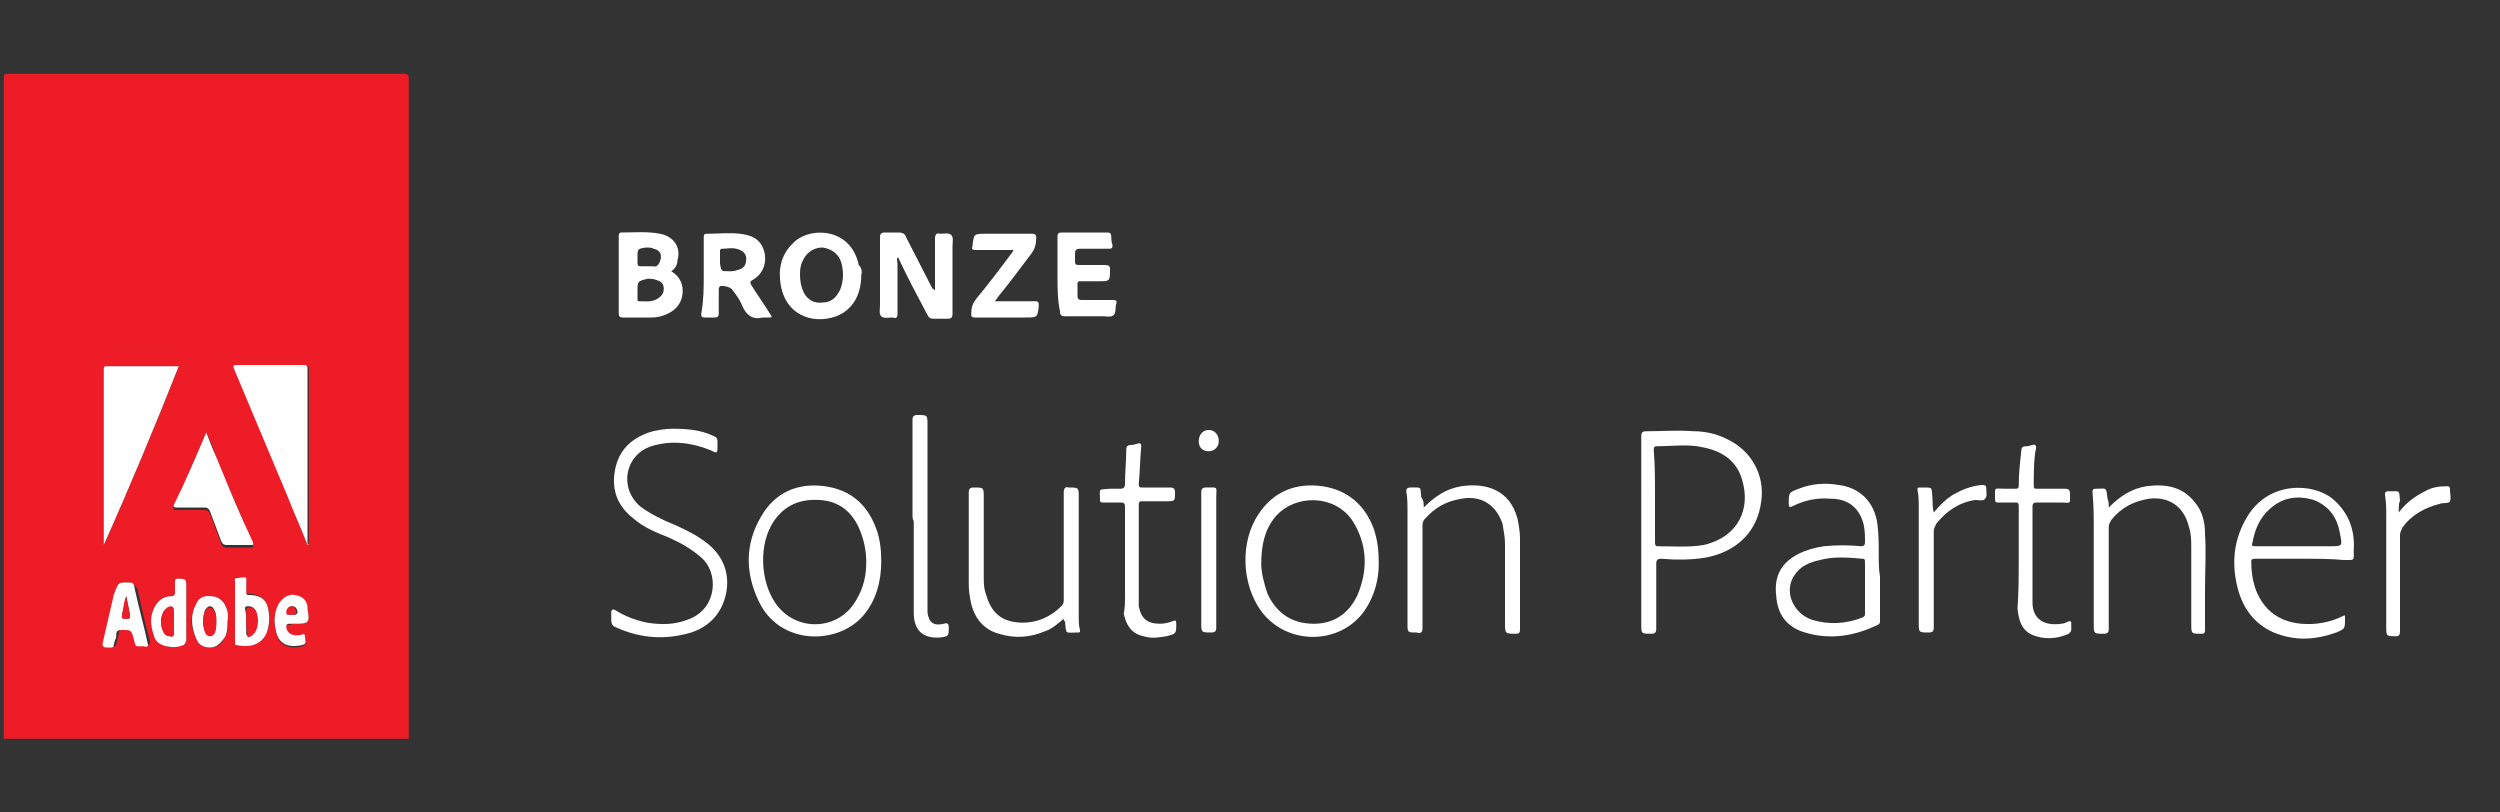 <?xml version="1.0" encoding="UTF-8"?> <svg xmlns="http://www.w3.org/2000/svg" xmlns:xlink="http://www.w3.org/1999/xlink" version="1.1" id="Layer_1" x="0px" y="0px" viewBox="0 0 200 65" style="enable-background:new 0 0 200 65;" xml:space="preserve"><rect x="0" y="0" width="200" height="65" fill="#333333" stroke="none"/> <style type="text/css"> .st0{fill:#FFFFFF;} .st1{fill:#EE1C27;} .st2{fill:#FEFEFE;} .st3{fill:#FEFDFD;} .st4{fill:#E3032D;} .st5{fill:#EC1D26;} .st6{fill:#ED0202;} .st7{fill:#FDFDFD;} </style> <g> <path class="st1" d="M0.3,59.1c0-0.1,0-0.3,0-0.4c0-17.5,0-34.9,0-52.4c0-0.4,0.1-0.4,0.4-0.4c10.5,0,21,0,31.6,0 c0.3,0,0.4,0.1,0.4,0.4c0,17.5,0,34.9,0,52.4c0,0.1,0,0.3,0,0.4C21.9,59.1,11.1,59.1,0.3,59.1z M8.3,43.6 C8.4,43.6,8.4,43.6,8.3,43.6c2.1-4.7,4.1-9.5,6-14.3c-0.1,0-0.1,0-0.1,0c-1.9,0-3.8,0-5.7,0c-0.2,0-0.2,0.1-0.2,0.3 C8.3,34.2,8.3,38.9,8.3,43.6z M24.6,43.6C24.6,43.6,24.7,43.6,24.6,43.6c0.1,0,0.1-0.1,0.1-0.1c0-4.7,0-9.3,0-14 c0-0.2-0.1-0.3-0.3-0.3c-1.7,0-3.5,0-5.2,0c-0.5,0-0.5,0-0.3,0.5c1.4,3.3,2.8,6.7,4.2,10C23.5,41.1,24.1,42.3,24.6,43.6z M16.5,34.6C16.5,34.7,16.5,34.7,16.5,34.6c-0.9,2-1.7,4-2.6,6c-0.1,0.2,0,0.2,0.2,0.2c0.8,0,1.5,0,2.3,0c0.2,0,0.3,0.1,0.4,0.3 c0.3,0.8,0.6,1.6,0.9,2.4c0.1,0.2,0.2,0.3,0.4,0.3c0.6,0,1.3,0,1.9,0c0.3,0,0.3,0,0.2-0.3c-0.9-2.2-1.8-4.4-2.8-6.5 C17.2,36.1,16.9,35.4,16.5,34.6z M19.2,46.2c-0.1,0.1-0.4-0.2-0.4,0.2c0,1.6,0,3.3,0,4.9c0,0.1,0,0.2,0.1,0.2 c0.9,0.2,1.9,0.2,2.4-0.9c0.3-0.5,0.3-1.1,0.2-1.7c-0.1-0.9-0.7-1.4-1.6-1.4c-0.2,0-0.3,0-0.2-0.2c0-0.2,0-0.5,0-0.7 C19.7,46.2,19.8,46.3,19.2,46.2z M14.9,48.9c0-0.6,0-1.3,0-1.9c0-0.7,0-0.7-0.7-0.7c-0.2,0-0.3,0.1-0.2,0.2c0,0.3,0,0.6,0,0.9 c0,0.2-0.1,0.3-0.3,0.3c-0.6,0-1,0.3-1.3,0.8c-0.4,0.7-0.4,1.5-0.1,2.3c0.2,0.5,0.5,0.8,1,0.9c0.5,0.1,0.9,0,1.4-0.1 c0.2-0.1,0.2-0.2,0.2-0.4C14.9,50.4,14.9,49.6,14.9,48.9z M10.1,46.6c-0.6,0-0.6,0-0.7,0.6c0,0.1,0,0.2-0.1,0.3 c-0.3,1.3-0.6,2.6-0.9,3.9c-0.1,0.3,0,0.3,0.3,0.3c0.7,0,0.5,0.1,0.7-0.6c0-0.1,0.1-0.2,0.1-0.4c0-0.3,0.2-0.4,0.5-0.4 c0.7,0,0.7,0,0.9,0.7c0.2,0.8,0,0.6,0.8,0.6c0.3,0,0.3-0.1,0.3-0.3c-0.4-1.4-0.7-2.8-1-4.2C10.6,46.6,10.6,46.6,10.1,46.6z M18.2,49.7c0-0.4,0-0.9-0.2-1.3c-0.2-0.5-0.6-0.7-1.1-0.7c-0.5,0-1,0.2-1.2,0.6c-0.5,0.9-0.5,1.9,0,2.8c0.2,0.5,0.6,0.7,1.1,0.7 c0.5,0,0.9-0.2,1.1-0.7C18.2,50.6,18.3,50.2,18.2,49.7z M23.7,49.9c1,0,1.1-0.1,0.9-1.1c0-0.1,0-0.1,0-0.2c-0.1-0.5-0.4-0.9-1-0.9 c-0.6-0.1-1.1,0.2-1.3,0.7c-0.4,0.7-0.4,1.5-0.2,2.3c0.3,1.1,1.2,1.2,2.1,1c0.4-0.1,0.3-0.5,0.2-0.7c0-0.3-0.3-0.1-0.4-0.1 c-0.6,0.1-1-0.1-1.1-0.6c-0.1-0.3,0-0.4,0.3-0.3C23.4,49.9,23.5,49.9,23.7,49.9z"></path> <path class="st0" d="M131.3,42.6c0-2.6,0-5.1,0-7.7c0-0.3,0.1-0.4,0.4-0.4c1.3,0,2.5-0.1,3.8,0c0.9,0,1.8,0.2,2.6,0.6 c2,0.9,3.1,2.9,2.8,5c-0.3,2.4-1.9,4-4.4,4.5c-1.2,0.2-2.4,0.2-3.6,0.1c-0.3,0-0.4,0.1-0.4,0.4c0,1.7,0,3.5,0,5.2 c0,0.3-0.1,0.4-0.4,0.4c-0.8,0-0.8,0-0.8-0.8C131.3,47.5,131.3,45.1,131.3,42.6z M132.4,39.7c0,1.2,0,2.5,0,3.7 c0,0.1,0,0.3,0.2,0.3c1.2,0,2.5,0.1,3.7-0.1c2.9-0.7,3.7-3,3.1-5.1c-0.4-1.6-1.6-2.4-3.1-2.7c-1.2-0.3-2.5-0.1-3.8-0.1 c-0.2,0-0.2,0.2-0.2,0.3C132.4,37.2,132.4,38.4,132.4,39.7z"></path> <path class="st0" d="M53.8,34.3c1.2,0,2.2,0.1,3.1,0.5c0.5,0.2,0.5,0.2,0.5,0.8c0,0.7,0,0.7-0.6,0.4c-1.5-0.6-3.1-0.8-4.7-0.3 c-2.1,0.7-2.6,3.3-0.9,4.8C52,41.1,53,41.6,54,42c0.9,0.4,1.7,0.8,2.5,1.4c1.3,1,1.9,2.4,1.6,4c-0.3,1.6-1.3,2.7-2.8,3.2 c-2,0.6-4,0.5-6-0.4c-0.3-0.1-0.4-0.3-0.4-0.6c0-0.2,0-0.4,0-0.6c0-0.2,0.1-0.3,0.3-0.2c0.8,0.5,1.6,0.8,2.5,1 c1.2,0.2,2.3,0.2,3.5-0.3c2.2-0.9,2.3-3.7,0.9-4.9c-0.8-0.7-1.7-1.2-2.6-1.6c-1-0.4-2-0.8-2.8-1.5c-1.3-1-1.8-2.3-1.5-3.9 c0.3-1.6,1.3-2.5,2.7-3C52.5,34.4,53.3,34.3,53.8,34.3z"></path> <path class="st0" d="M184.1,44.7c-1.2,0-2.5,0-3.7,0c-0.1,0-0.3,0-0.3,0.2c0,1.4,0.3,2.7,1.3,3.8c0.8,0.8,1.7,1.1,2.7,1.2 c1.1,0.1,2.3-0.1,3.3-0.6c0.2-0.1,0.2-0.1,0.2,0.1c0,0,0,0,0,0.1c0,0.8,0,0.8-0.7,1.1c-1.7,0.6-3.3,0.7-5,0c-1.6-0.7-2.5-2-2.9-3.6 c-0.5-2-0.3-3.9,0.8-5.7c1.7-2.8,5.2-2.7,6.8-1.4c1.3,1.1,1.8,2.5,1.7,4.1c0,0.9,0.1,0.8-0.8,0.8C186.5,44.7,185.3,44.7,184.1,44.7 C184.1,44.7,184.1,44.7,184.1,44.7z M183.7,43.7c0.9,0,1.8,0,2.7,0c1,0,1,0,0.8-1c-0.2-1.2-0.8-2.2-2.1-2.7 c-1.3-0.4-2.5-0.2-3.5,0.7c-0.8,0.7-1.2,1.6-1.4,2.7c-0.1,0.3,0,0.3,0.3,0.3C181.5,43.7,182.6,43.7,183.7,43.7z"></path> <path class="st0" d="M110.3,45.1c0,1.2-0.3,2.5-1.1,3.7c-1.9,2.8-6.2,2.9-8.3,0.1c-1.6-2.2-1.7-5.6-0.2-7.8c1.2-1.8,3-2.5,5.1-2.2 c2,0.3,3.4,1.5,4.1,3.4C110.2,43.2,110.3,44,110.3,45.1z M100.9,45.1c0,0.7,0.2,1.5,0.5,2.4c0.7,1.5,1.9,2.4,3.7,2.4 c1.6,0,2.8-0.8,3.5-2.3c0.8-1.9,0.8-3.8-0.2-5.6c-1.3-2.5-4.9-2.6-6.5-0.5C101.2,42.4,100.9,43.6,100.9,45.1z"></path> <path class="st0" d="M70.5,44.9c0,1.6-0.4,3.1-1.4,4.3c-2,2.4-6.7,2.5-8.4-1.1c-1.1-2.3-1.1-4.6,0.2-6.8c1.1-1.9,2.9-2.7,5.1-2.4 c2.1,0.3,3.4,1.5,4.1,3.4C70.4,43.1,70.5,44,70.5,44.9z M69.3,45c0-1-0.2-1.9-0.6-2.8c-0.6-1.3-1.6-2.1-3.1-2.2 c-1.6-0.1-2.8,0.4-3.7,1.7c-1.2,1.8-1.1,4.7,0.1,6.5c1.6,2.4,5.1,2.3,6.5-0.2C69.1,47,69.3,46,69.3,45z"></path> <path class="st0" d="M150.4,46.1c0,1.2,0,2.4,0,3.6c0,0.1,0,0.2-0.2,0.3c-1.9,0.9-3.8,1.2-5.8,0.6c-1.4-0.4-2.2-1.4-2.3-2.9 c-0.2-1.6,0.4-2.7,1.8-3.4c0.6-0.3,1.3-0.5,2-0.6c1-0.1,2-0.1,3,0c0.2,0,0.3-0.1,0.3-0.3c0-0.5,0-0.9-0.1-1.4 c-0.3-1.3-1.2-2.1-2.6-2.1c-1.1-0.1-2.1,0.1-3.1,0.6c-0.2,0.1-0.3,0.1-0.3-0.2c0-0.9,0-0.9,0.8-1.2c1-0.4,2.1-0.5,3.2-0.3 c1.7,0.2,2.9,1.4,3.1,3.2c0.1,0.8,0.1,1.6,0.1,2.4C150.3,45,150.3,45.6,150.4,46.1C150.3,46.1,150.4,46.1,150.4,46.1z M149.2,47.1 c0-0.7,0-1.4,0-2.1c0-0.2,0-0.3-0.2-0.3c-1.1-0.1-2.3-0.2-3.4,0.1c-0.9,0.2-1.6,0.5-2.1,1.3c-0.8,1.3,0,3,1.5,3.5 c1.4,0.4,2.7,0.3,4-0.2c0.2-0.1,0.2-0.2,0.2-0.3C149.2,48.4,149.2,47.8,149.2,47.1z"></path> <path class="st0" d="M113.9,40.6c0.9-0.9,1.8-1.5,3-1.7c2-0.3,3.9,0.3,4.5,2.6c0.1,0.5,0.2,1,0.2,1.6c0,2.4,0,4.9,0,7.3 c0,0.2-0.1,0.3-0.3,0.3c-0.9,0-0.9,0-0.9-0.9c0-2.1,0-4.2,0-6.3c0-0.5-0.1-1-0.2-1.6c-0.5-1.5-1.7-2.3-3.3-2 c-1.2,0.2-2.1,0.7-2.9,1.6c-0.2,0.2-0.2,0.4-0.2,0.6c0,2.7,0,5.4,0,8.1c0,0.4-0.1,0.5-0.5,0.4c-0.7,0-0.7,0-0.7-0.7c0-3,0-6,0-9 c0-0.5,0-1.1-0.1-1.6c0-0.2,0.1-0.3,0.3-0.3c1,0,0.8-0.1,0.9,0.8C113.9,40,113.9,40.3,113.9,40.6z"></path> <path class="st0" d="M85.1,49.5c-0.5,0.4-0.9,0.8-1.5,1c-1.2,0.5-2.4,0.6-3.7,0.2c-1.4-0.4-2.1-1.5-2.3-2.9 c-0.1-0.5-0.1-0.9-0.1-1.4c0-2.3,0-4.7,0-7c0-0.3,0.1-0.4,0.4-0.4c0.8,0,0.8,0,0.8,0.8c0,2.1,0,4.2,0,6.3c0,0.5,0,1,0.2,1.5 c0.4,1.4,1.2,2.1,2.6,2.2c1.3,0.1,2.5-0.4,3.4-1.3c0.2-0.2,0.2-0.3,0.2-0.6c0-2.8,0-5.6,0-8.5c0-0.3,0.1-0.5,0.4-0.4 c0.8,0,0.8,0,0.8,0.8c0,3.2,0,6.4,0,9.6c0,0.3,0,0.7,0.1,1c0,0.2,0,0.2-0.2,0.2c0,0,0,0,0,0c-1,0-0.9,0.2-1-0.9 C85.1,49.7,85.1,49.6,85.1,49.5z"></path> <path class="st0" d="M168.7,40.6c0.9-0.9,1.8-1.5,3-1.7c1.5-0.2,2.9,0,3.9,1.3c0.6,0.7,0.8,1.6,0.8,2.5c0.1,1.5,0,3,0,4.5 c0,1.1,0,2.2,0,3.2c0,0.3-0.1,0.3-0.3,0.3c-0.8,0-0.8,0-0.8-0.8c0-2,0-4,0-6.1c0-0.6,0-1.1-0.2-1.7c-0.4-1.6-1.6-2.4-3.2-2.2 c-1.2,0.2-2.2,0.7-3,1.7c-0.1,0.2-0.2,0.3-0.2,0.6c0,2.7,0,5.4,0,8.1c0,0.3-0.1,0.4-0.4,0.4c-0.8,0-0.8,0-0.8-0.8 c0-2.5,0-4.9,0-7.4c0-1.1,0-2.1-0.1-3.1c0-0.3,0.1-0.3,0.3-0.3c0.8,0,0.8-0.2,0.9,0.8C168.7,40.1,168.7,40.3,168.7,40.6z"></path> <path class="st0" d="M74.8,23.3c0-1.5,0-2.9,0-4.2c0-0.3,0.1-0.5,0.4-0.4c0.3,0,0.7-0.1,0.9,0.1c0.2,0.2,0.1,0.6,0.1,0.9 c0,1.8,0,3.6,0,5.4c0,0.3-0.1,0.4-0.4,0.4c-0.3,0-0.7,0-1.1,0c-0.3,0-0.4-0.1-0.5-0.3c-0.8-1.5-1.6-3-2.3-4.5c0,0,0-0.1-0.1-0.1 c-0.1,0.2,0,0.3,0,0.5c0,1.3,0,2.7,0,4c0,0.3-0.1,0.4-0.4,0.3c-0.3,0-0.7,0.1-0.9-0.1c-0.2-0.2-0.1-0.6-0.1-0.9c0-1.8,0-3.6,0-5.4 c0-0.3,0.1-0.4,0.4-0.4c0.4,0,0.7,0,1.1,0c0.3,0,0.5,0.1,0.6,0.4c0.7,1.4,1.4,2.7,2.1,4.1C74.7,23.1,74.8,23.2,74.8,23.3z"></path> <path class="st0" d="M161.5,44.8c0-1.6,0-3,0-4.3c0-0.3-0.1-0.3-0.3-0.3c-0.4,0-0.9,0-1.3,0c-0.2,0-0.3,0-0.3-0.3 c0-1-0.1-0.8,0.8-0.8c0.3,0,0.6,0,0.8,0c0.2,0,0.3,0,0.3-0.3c0-0.9,0.1-1.8,0.2-2.7c0-0.3,0.1-0.4,0.4-0.4c0.3,0,0.6-0.2,0.7-0.1 c0.2,0.1,0,0.5,0,0.7c-0.1,0.9-0.1,1.7-0.1,2.6c0,0.2,0.1,0.2,0.3,0.2c0.7,0,1.5,0,2.2,0c0.3,0,0.4,0.1,0.4,0.4 c0,0.9,0.1,0.7-0.7,0.7c-0.7,0-1.3,0-2,0c-0.2,0-0.3,0.1-0.3,0.3c0,2.6,0,5.2,0,7.7c0,1.3,0.9,1.9,2.3,1.7c0.2,0,0.4-0.1,0.6-0.2 c0.1,0,0.2,0,0.2,0.1c0,0.2,0,0.4,0,0.6c0,0.1-0.1,0.2-0.2,0.3c-0.9,0.4-1.9,0.5-2.9,0.1c-0.9-0.4-1.1-1.2-1.2-2.1 C161.5,47.3,161.5,45.9,161.5,44.8z"></path> <path class="st0" d="M90,44.5c0-1.3,0-2.7,0-4c0-0.2-0.1-0.3-0.3-0.3c-0.5,0-0.9,0-1.4,0c-0.2,0-0.3,0-0.3-0.2c0-1-0.2-0.8,0.8-0.9 c0.3,0,0.5,0,0.8,0c0.3,0,0.4-0.1,0.4-0.4c0-0.9,0.1-1.8,0.1-2.7c0-0.3,0.1-0.4,0.4-0.4c0.2,0,0.4-0.1,0.5-0.1 c0.2-0.1,0.3,0,0.3,0.2c-0.1,1-0.1,2-0.2,3c0,0.3,0.1,0.3,0.3,0.3c0.7,0,1.5,0,2.2,0c0.3,0,0.4,0.1,0.4,0.4c0,0.7,0,0.7-0.7,0.7 c-0.6,0-1.3,0-1.9,0c-0.2,0-0.3,0-0.3,0.3c0,2.5,0,5.1,0,7.6c0,0.2,0,0.3,0,0.5c0.2,1,0.7,1.4,1.7,1.4c0.4,0,0.7-0.1,1-0.2 c0.2-0.1,0.3-0.1,0.3,0.2c0,0.8,0,0.8-0.8,1c-0.6,0.1-1.2,0.2-1.8,0c-1-0.2-1.4-0.9-1.6-1.8C90,48.6,90,48.2,90,47.7 C90,46.6,90,45.6,90,44.5z"></path> <path class="st0" d="M53.7,21.7c0.5,0.3,0.8,0.7,0.9,1.3c0.1,0.9-0.3,1.7-1.2,2.1c-0.4,0.2-0.8,0.3-1.3,0.3c-0.8,0-1.5,0-2.3,0 c-0.2,0-0.3-0.1-0.3-0.3c0-2.1,0-4.1,0-6.2c0-0.1,0-0.3,0.2-0.3c1,0,2.1-0.1,3.1,0.1c1.1,0.2,1.7,1.1,1.4,2.1 C54.2,21.2,54,21.5,53.7,21.7z M51,23.3c0,0.2,0,0.4,0,0.6c0,0.1,0,0.2,0.1,0.2c0.5,0,1,0.1,1.5-0.2c0.3-0.2,0.5-0.4,0.5-0.8 c0-0.4-0.2-0.6-0.6-0.7c-0.2-0.1-0.5-0.1-0.7-0.1C51,22.5,51,22.5,51,23.3z M51,20.6c0,0.1,0,0.3,0,0.4c0,0.3,0.1,0.3,0.3,0.3 c0.3,0,0.6,0,0.9,0c0.3,0.1,0.5-0.1,0.6-0.4c0.2-0.5,0-0.9-0.5-1c-0.2-0.1-0.4-0.1-0.6-0.1C51,19.9,51,19.9,51,20.6z"></path> <path class="st0" d="M68.9,22c0,1.6-0.7,2.8-2,3.3c-1.9,0.7-4.3-0.1-4.5-3c-0.1-1.2,0.3-2.2,1.2-3c1.4-1.2,4.5-1,5.1,1.9 C68.9,21.4,69,21.7,68.9,22z M64,22c0,0.5,0.1,1,0.3,1.4c0.3,0.6,0.9,0.9,1.5,0.8c0.7,0,1.1-0.4,1.4-1c0.3-0.7,0.3-1.5,0.1-2.2 c-0.2-0.7-0.8-1.1-1.5-1.2c-0.7,0-1.3,0.4-1.6,1.1C64,21.3,64,21.7,64,22z"></path> <path class="st0" d="M56.3,22c0-1,0-2,0-3c0-0.3,0.1-0.3,0.3-0.3c0.9,0,1.7-0.1,2.6,0c0.9,0.1,1.6,0.4,1.9,1.3 c0.3,0.9,0,1.9-0.9,2.4c-0.2,0.1-0.2,0.2-0.1,0.4c0.5,0.8,1,1.5,1.5,2.3c0.2,0.3,0.2,0.3-0.2,0.3c-0.1,0-0.2,0-0.4,0 c-0.8,0.2-1.3-0.2-1.6-0.9c-0.2-0.5-0.5-0.9-0.8-1.3c-0.1-0.2-0.7-0.4-1-0.3c-0.1,0.1-0.1,0.2-0.1,0.3c0,0.6,0,1.3,0,1.9 c0,0.2-0.1,0.3-0.3,0.3c-0.3,0-0.5,0-0.8,0c-0.3,0-0.3-0.1-0.3-0.3C56.3,24,56.3,23,56.3,22z M58.3,21.7c0.2,0,0.5,0,0.7-0.1 c0.5-0.1,0.7-0.4,0.7-0.9c0-0.4-0.3-0.7-0.8-0.8c-0.4-0.1-0.7,0-1.1,0c-0.2,0-0.2,0.1-0.2,0.2c0,0.3,0,0.7,0,1 C57.7,21.7,57.7,21.7,58.3,21.7z"></path> <path class="st0" d="M73,41.3c0-2.6,0-5.2,0-7.7c0-0.3,0.1-0.4,0.4-0.4c0.8,0,0.8,0,0.8,0.8c0,4.9,0,9.7,0,14.6c0,0.1,0,0.3,0,0.4 c0.1,0.8,0.5,1.1,1.3,0.9c0.3-0.1,0.4,0,0.4,0.3c0,0.7,0,0.7-0.7,0.8c-1.4,0.1-2.1-0.6-2.1-2c0-2.4,0-4.8,0-7.3 C73,41.5,73,41.4,73,41.3z"></path> <path class="st0" d="M84.6,22c0-1,0-2,0-3.1c0-0.2,0.1-0.3,0.3-0.3c1.2,0,2.4,0,3.7,0c0.2,0,0.3,0.1,0.3,0.3c0,0.2,0,0.4,0.1,0.7 c0,0.2,0,0.3-0.3,0.3c-0.8,0-1.5,0-2.3,0c-0.3,0-0.4,0.1-0.4,0.4c0,0.2,0,0.4,0,0.6c0,0.3,0.1,0.3,0.4,0.3c0.7,0,1.3,0,2,0 c0.3,0,0.4,0.1,0.4,0.3c0,1,0,1-0.9,1c-0.5,0-1,0-1.5,0c-0.2,0-0.2,0.1-0.2,0.3c0,0.3,0,0.6,0,0.9c0,0.2,0.1,0.3,0.3,0.3 c0.8,0,1.7,0,2.5,0c0.2,0,0.4,0,0.3,0.3c-0.1,0.3,0,0.7-0.2,0.9c-0.2,0.2-0.6,0.1-0.9,0.1c-1,0-2,0-3,0c-0.3,0-0.4-0.1-0.4-0.4 C84.6,24,84.6,23,84.6,22z"></path> <path class="st0" d="M79.6,24.1c1.1,0,2.2,0,3.2,0c0.3,0,0.3,0.1,0.3,0.4C83,25.4,83,25.4,82,25.4c-1.3,0-2.6,0-4,0 c-0.3,0-0.3-0.1-0.3-0.3c0-0.5,0.1-0.8,0.4-1.2c1-1.2,1.9-2.4,2.8-3.6c0.1-0.1,0.1-0.2,0.2-0.3c-0.2,0-0.4,0-0.6,0 c-0.8,0-1.6,0-2.5,0c-0.2,0-0.3-0.1-0.2-0.3c0.1-1,0.1-1,1.1-1c1.2,0,2.5,0,3.7,0c0.2,0,0.3,0.1,0.3,0.3c0,0.5-0.1,0.9-0.4,1.3 c-0.9,1.2-1.8,2.4-2.7,3.5C79.8,23.9,79.7,23.9,79.6,24.1z"></path> <path class="st0" d="M154.7,41c0.5-0.6,0.9-1,1.5-1.4c0.7-0.4,1.4-0.7,2.3-0.8c0.3,0,0.4,0,0.4,0.3c0,0.3,0.1,0.6-0.1,0.8 c-0.1,0.2-0.5,0.1-0.8,0.1c-1.3,0.2-2.3,0.9-3.1,1.9c-0.1,0.2-0.2,0.4-0.2,0.6c0,2.6,0,5.1,0,7.7c0,0.3-0.1,0.4-0.4,0.4 c-0.8,0-0.8,0-0.8-0.8c0-3.1,0-6.1,0-9.2c0-0.5,0-0.9-0.1-1.4c0-0.2,0-0.2,0.2-0.2c0,0,0,0,0,0c1.1,0,0.9-0.1,1,0.9 C154.6,40.2,154.6,40.6,154.7,41z"></path> <path class="st0" d="M191.9,41c0.6-0.8,1.3-1.3,2.1-1.7c0.5-0.3,1.1-0.4,1.7-0.4c0.2,0,0.3,0,0.3,0.3c0,0.3,0.1,0.6,0,0.9 c-0.1,0.2-0.5,0.1-0.8,0.2c-1.2,0.3-2.3,0.9-3,1.9c-0.1,0.2-0.2,0.4-0.2,0.6c0,2.6,0,5.2,0,7.7c0,0.3-0.1,0.4-0.3,0.4 c-0.8,0-0.8,0-0.8-0.8c0-2.9,0-5.9,0-8.8c0-0.6,0-1.1-0.1-1.7c0-0.2,0-0.3,0.3-0.3c1,0,0.8-0.1,0.9,0.8 C191.9,40.2,191.9,40.5,191.9,41z"></path> <path class="st0" d="M96.1,44.8c0-1.8,0-3.6,0-5.4c0-0.3,0.1-0.4,0.4-0.4c1,0,0.8-0.1,0.8,0.8c0,3.5,0,6.9,0,10.4 c0,0.3-0.1,0.4-0.4,0.4c-0.8,0-0.8,0-0.8-0.8C96.1,48.2,96.1,46.5,96.1,44.8z"></path> <path class="st0" d="M96.7,36.1c-0.5,0-0.8-0.3-0.8-0.8c0-0.5,0.3-0.9,0.8-0.9c0.5,0,0.8,0.4,0.8,0.9 C97.5,35.7,97.2,36.1,96.7,36.1z"></path> <path class="st2" d="M8.3,43.6c0-4.7,0-9.4,0-14c0-0.2,0-0.3,0.2-0.3c1.9,0,3.8,0,5.7,0c0,0,0,0,0.1,0 C12.4,34.1,10.4,38.9,8.3,43.6C8.4,43.6,8.4,43.6,8.3,43.6z"></path> <path class="st2" d="M24.6,43.6c-0.5-1.3-1.1-2.6-1.6-3.9c-1.4-3.3-2.8-6.7-4.2-10c-0.2-0.5-0.2-0.5,0.3-0.5c1.7,0,3.5,0,5.2,0 c0.2,0,0.3,0,0.3,0.3c0,4.7,0,9.3,0,14C24.7,43.5,24.7,43.6,24.6,43.6C24.7,43.6,24.6,43.6,24.6,43.6z"></path> <path class="st2" d="M16.5,34.6c0.3,0.8,0.6,1.5,0.9,2.2c0.9,2.2,1.8,4.4,2.8,6.5c0.1,0.3,0.1,0.3-0.2,0.3c-0.6,0-1.3,0-1.9,0 c-0.2,0-0.3-0.1-0.4-0.3c-0.3-0.8-0.6-1.6-0.9-2.4c-0.1-0.2-0.2-0.3-0.4-0.3c-0.8,0-1.5,0-2.3,0c-0.2,0-0.2-0.1-0.2-0.2 C14.8,38.6,15.6,36.7,16.5,34.6C16.5,34.7,16.5,34.7,16.5,34.6z"></path> <path class="st2" d="M19.2,46.2c0.6,0,0.5-0.1,0.5,0.5c0,0.2,0,0.5,0,0.7c0,0.2,0.1,0.2,0.2,0.2c1,0,1.5,0.4,1.6,1.4 c0.1,0.6,0,1.2-0.2,1.7c-0.5,1-1.5,1.1-2.4,0.9c-0.1,0-0.1-0.1-0.1-0.2c0-1.6,0-3.3,0-4.9C18.7,46.1,19.1,46.3,19.2,46.2z M19.7,49.7C19.7,49.7,19.7,49.7,19.7,49.7c0,0.3,0,0.6,0,0.9c0,0.3,0.1,0.3,0.3,0.2c0.1,0,0.3-0.2,0.3-0.3 c0.3-0.6,0.4-1.1,0.1-1.7c-0.1-0.2-0.3-0.3-0.5-0.3c-0.2,0-0.3,0-0.3,0.2C19.7,49.1,19.7,49.4,19.7,49.7z"></path> <path class="st2" d="M14.9,48.9c0,0.8,0,1.6,0,2.3c0,0.2-0.1,0.3-0.2,0.4c-0.5,0.2-0.9,0.2-1.4,0.1c-0.5-0.1-0.9-0.4-1-0.9 c-0.3-0.8-0.3-1.6,0.1-2.3c0.3-0.5,0.7-0.8,1.3-0.8c0.2,0,0.3-0.1,0.3-0.3c0-0.3,0-0.6,0-0.9c0-0.2,0.1-0.2,0.2-0.2 c0.7,0,0.7,0,0.7,0.7C14.9,47.6,14.9,48.2,14.9,48.9z M13.9,49.7C13.9,49.7,13.9,49.7,13.9,49.7c0-0.1,0-0.3,0-0.4 c0-0.1,0-0.3,0-0.4c0-0.4-0.1-0.4-0.5-0.3c-0.1,0.1-0.2,0.2-0.3,0.3c-0.3,0.6-0.3,1.1,0,1.7c0.1,0.2,0.3,0.3,0.5,0.3 c0.2,0,0.3,0,0.3-0.2C13.9,50.3,13.9,50,13.9,49.7z"></path> <path class="st2" d="M10.1,46.6c0.6,0,0.6,0,0.7,0.6c0.3,1.4,0.7,2.8,1,4.2c0.1,0.3,0,0.4-0.3,0.3c-0.8,0-0.6,0.1-0.8-0.6 c-0.2-0.7-0.2-0.7-0.9-0.7c-0.3,0-0.5,0-0.5,0.4c0,0.1,0,0.3-0.1,0.4c-0.2,0.7,0,0.6-0.7,0.6c-0.2,0-0.3-0.1-0.3-0.3 c0.3-1.3,0.6-2.6,0.9-3.9c0-0.1,0.1-0.2,0.1-0.3C9.5,46.6,9.5,46.6,10.1,46.6z M10.1,47.7C10.1,47.7,10,47.7,10.1,47.7 c-0.1,0.4-0.2,0.9-0.3,1.3c-0.1,0.5-0.1,0.5,0.4,0.5c0.2,0,0.2-0.1,0.2-0.3C10.3,48.7,10.2,48.2,10.1,47.7z"></path> <path class="st2" d="M18.2,49.7c0,0.5,0,1-0.3,1.4c-0.3,0.4-0.6,0.7-1.1,0.7c-0.5,0-0.9-0.2-1.1-0.7c-0.4-0.9-0.5-1.9,0-2.8 c0.2-0.5,0.7-0.7,1.2-0.6c0.5,0,0.9,0.3,1.1,0.7C18.2,48.8,18.3,49.2,18.2,49.7z M17.3,49.7c0-0.3,0-0.5-0.1-0.8 c-0.1-0.2-0.2-0.4-0.4-0.4c-0.2,0-0.3,0.2-0.4,0.3c-0.2,0.6-0.2,1.2,0,1.7c0.1,0.2,0.2,0.3,0.4,0.3c0.2,0,0.3-0.1,0.4-0.3 C17.3,50.3,17.3,50,17.3,49.7z"></path> <path class="st2" d="M23.7,49.9c-0.2,0-0.4,0-0.5,0c-0.3,0-0.3,0.1-0.3,0.3c0.1,0.5,0.5,0.7,1.1,0.6c0.1,0,0.4-0.2,0.4,0.1 c0,0.3,0.2,0.6-0.2,0.7c-0.9,0.2-1.8,0.1-2.1-1c-0.2-0.8-0.2-1.6,0.2-2.3c0.3-0.5,0.8-0.8,1.3-0.7c0.6,0.1,0.9,0.4,1,0.9 c0,0.1,0,0.1,0,0.2C24.8,49.8,24.7,49.9,23.7,49.9z M23.3,49.2c0.2-0.1,0.4,0.1,0.5-0.2c0-0.3-0.2-0.5-0.4-0.5 c-0.2,0-0.5,0.3-0.4,0.5C22.9,49.3,23.2,49.1,23.3,49.2z"></path> <path class="st1" d="M19.7,49.7c0-0.3,0-0.6,0-0.9c0-0.2,0.1-0.2,0.3-0.2c0.2,0,0.4,0.1,0.5,0.3c0.2,0.6,0.2,1.2-0.1,1.7 c-0.1,0.1-0.2,0.2-0.3,0.3c-0.2,0.1-0.4,0.1-0.3-0.2C19.7,50.3,19.7,50,19.7,49.7C19.7,49.7,19.7,49.7,19.7,49.7z"></path> <path class="st1" d="M13.9,49.7c0,0.3,0,0.7,0,1c0,0.2-0.1,0.3-0.3,0.2c-0.2,0-0.4-0.1-0.5-0.3c-0.3-0.6-0.3-1.1,0-1.7 c0.1-0.1,0.2-0.2,0.3-0.3c0.3-0.2,0.5-0.1,0.5,0.3c0,0.1,0,0.3,0,0.4C13.9,49.4,13.9,49.5,13.9,49.7C13.9,49.7,13.9,49.7,13.9,49.7 z"></path> <path class="st1" d="M10.1,47.7c0.1,0.5,0.2,1,0.3,1.5c0,0.2,0,0.3-0.2,0.3c-0.5,0-0.5,0-0.4-0.5C9.9,48.6,9.9,48.1,10.1,47.7 C10,47.7,10.1,47.7,10.1,47.7z"></path> <path class="st1" d="M17.3,49.7c0,0.3,0,0.6-0.1,0.9c-0.1,0.2-0.2,0.3-0.4,0.3c-0.2,0-0.3-0.1-0.4-0.3c-0.2-0.6-0.2-1.2,0-1.7 c0.1-0.2,0.2-0.3,0.4-0.3c0.2,0,0.3,0.2,0.4,0.4C17.3,49.1,17.3,49.4,17.3,49.7z"></path> <path class="st1" d="M23.3,49.2c-0.1-0.1-0.4,0.1-0.4-0.2c0-0.3,0.2-0.5,0.4-0.5c0.2,0,0.4,0.2,0.4,0.5 C23.7,49.3,23.5,49.1,23.3,49.2z"></path> </g> </svg> 
